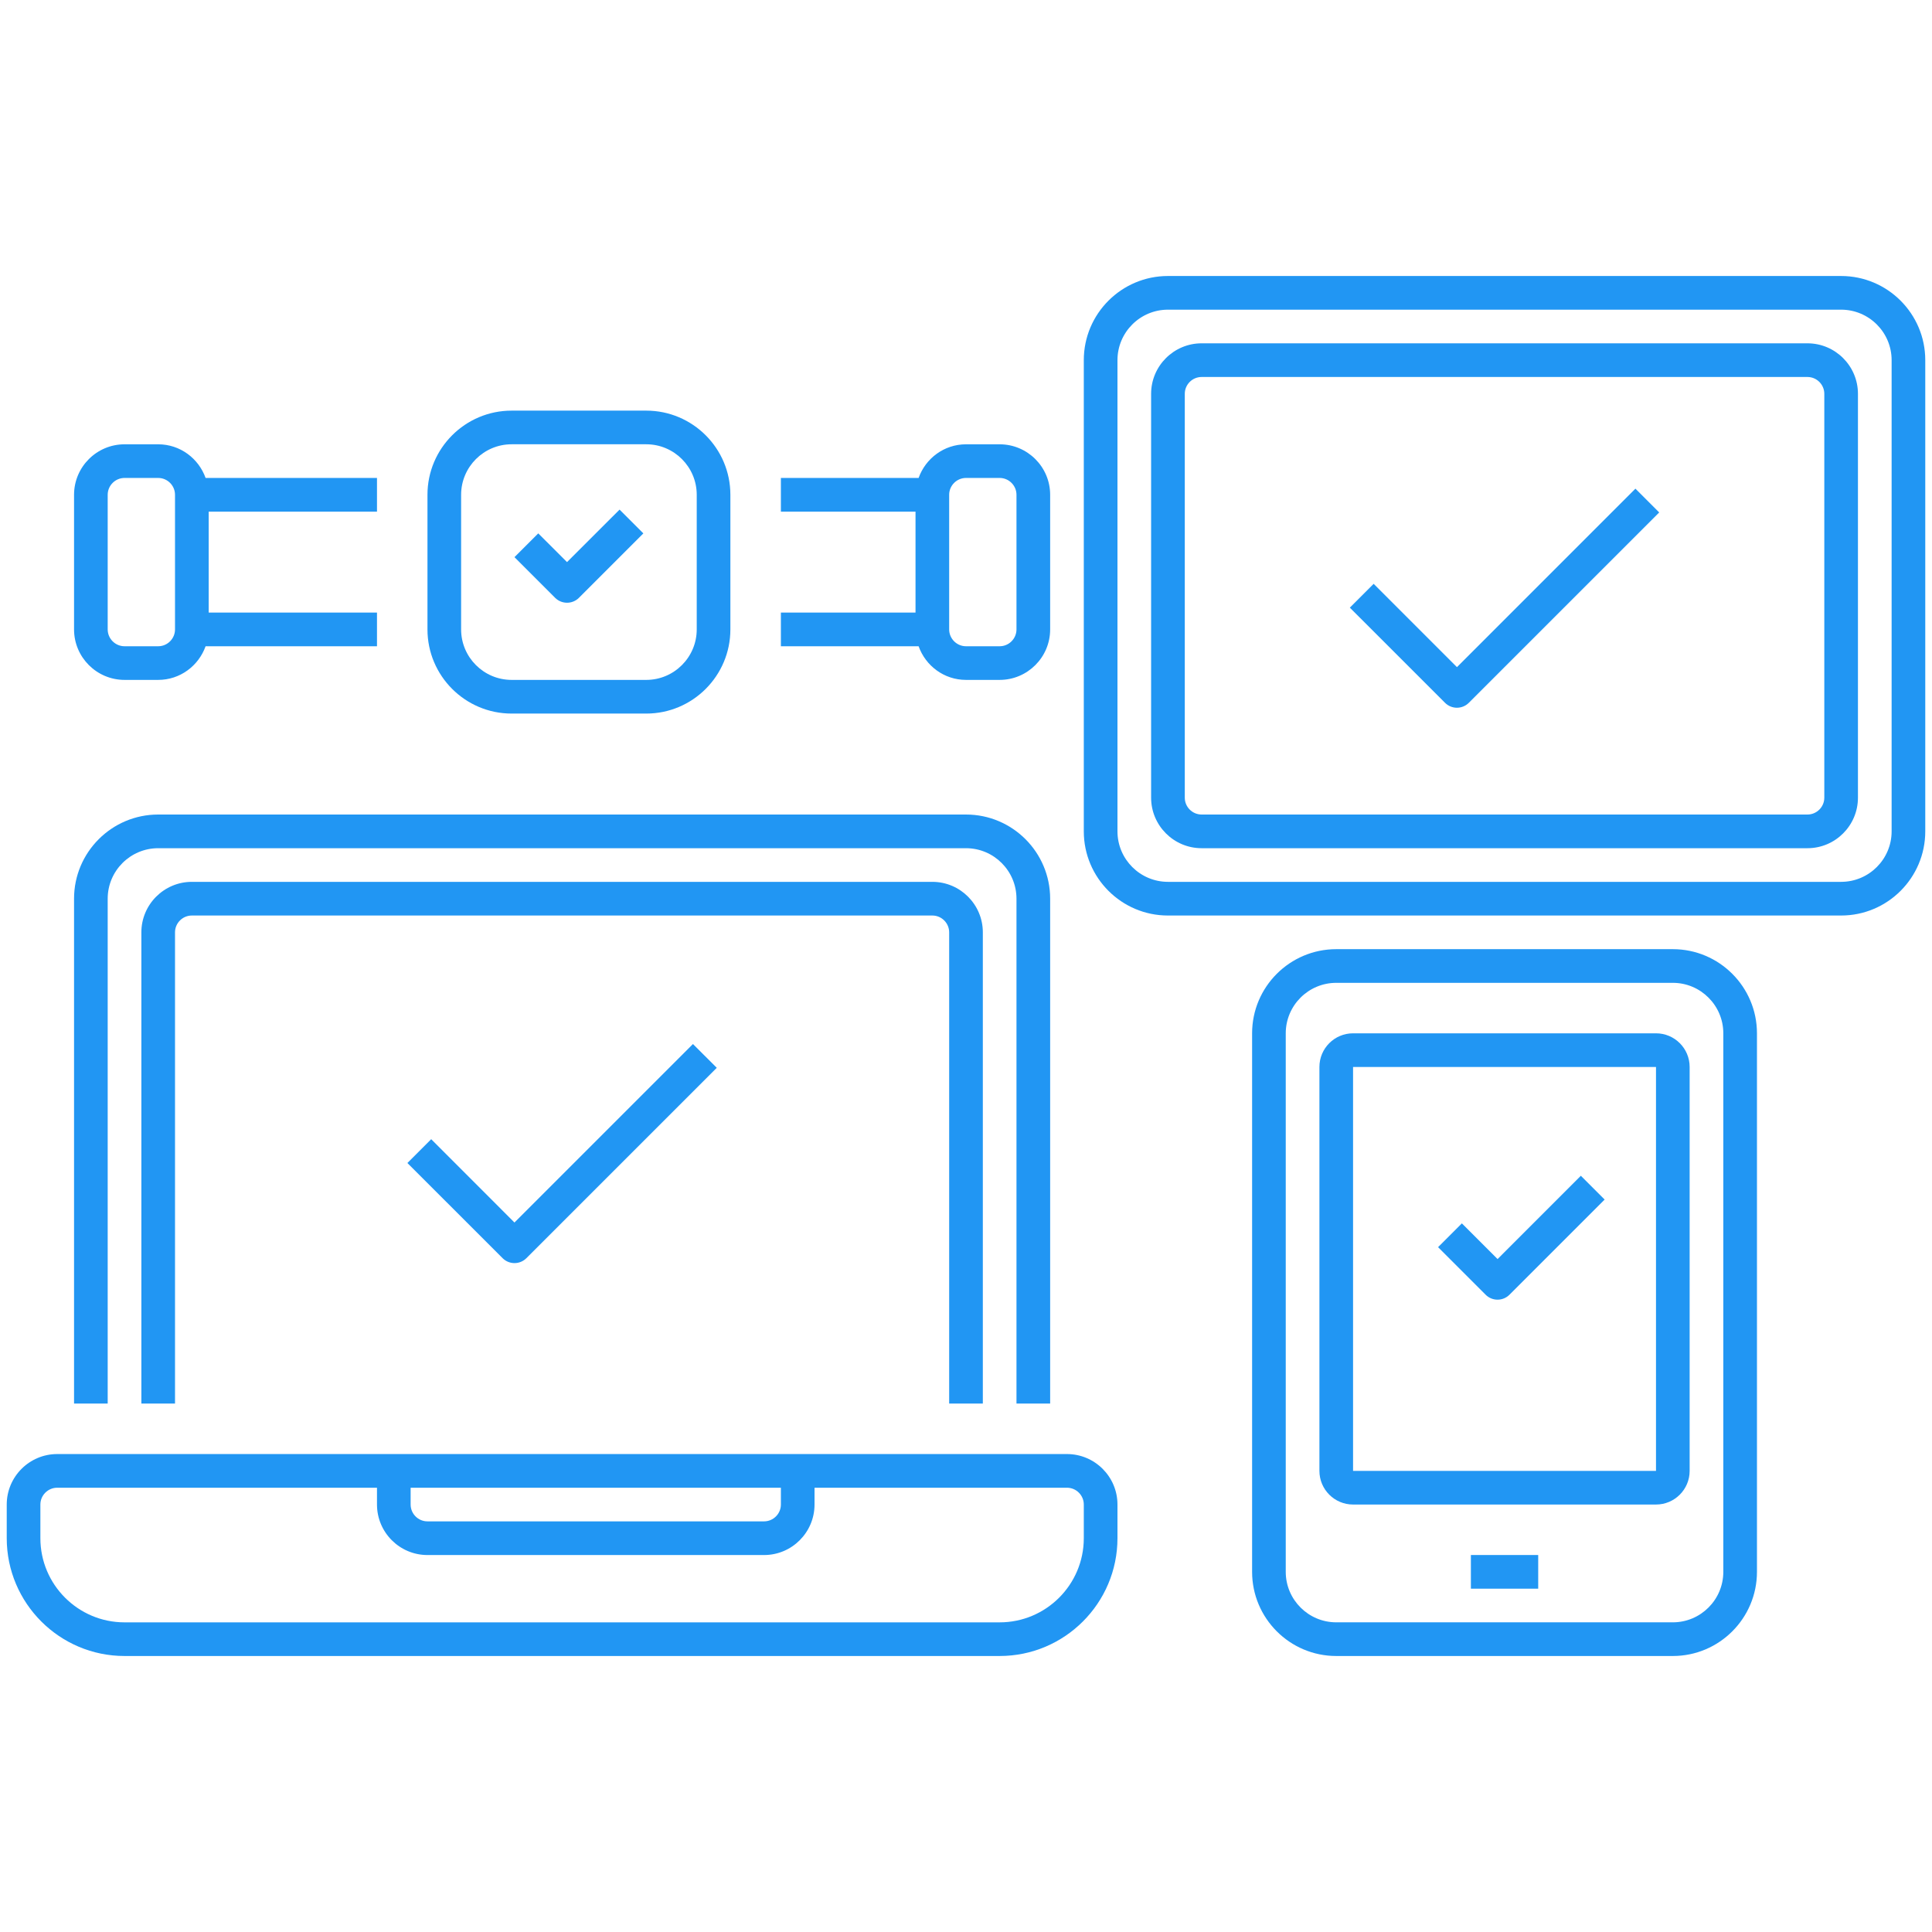 <svg width="70" height="70" viewBox="0 0 70 70" fill="none" xmlns="http://www.w3.org/2000/svg">
<path d="M66.707 10H42.317C40.635 10 39.268 11.367 39.268 13.049V30.122C39.268 31.804 40.635 33.171 42.317 33.171H66.707C68.389 33.171 69.756 31.804 69.756 30.122V13.049C69.756 11.367 68.389 10 66.707 10ZM68.537 30.122C68.537 31.131 67.716 31.951 66.707 31.951H42.317C41.309 31.951 40.488 31.131 40.488 30.122V13.049C40.488 12.04 41.309 11.22 42.317 11.22H66.707C67.716 11.22 68.537 12.04 68.537 13.049V30.122Z" fill="#2196F3"/>
<path d="M65.488 12.439H43.537C42.528 12.439 41.707 13.26 41.707 14.268V28.902C41.707 29.911 42.528 30.732 43.537 30.732H65.488C66.496 30.732 67.317 29.911 67.317 28.902V14.268C67.317 13.26 66.496 12.439 65.488 12.439ZM66.098 28.902C66.098 29.238 65.823 29.512 65.488 29.512H43.537C43.201 29.512 42.927 29.238 42.927 28.902V14.268C42.927 13.933 43.201 13.659 43.537 13.659H65.488C65.823 13.659 66.098 13.933 66.098 14.268V28.902Z" fill="#2196F3"/>
<path d="M38.049 50.854V32.561C38.049 30.879 36.682 29.512 35 29.512H5.732C4.05 29.512 2.683 30.879 2.683 32.561V50.854H3.902V32.561C3.902 31.552 4.723 30.732 5.732 30.732H35C36.008 30.732 36.829 31.552 36.829 32.561V50.854H38.049Z" fill="#2196F3"/>
<path d="M35.61 50.854V33.78C35.61 32.772 34.789 31.951 33.781 31.951H6.951C5.943 31.951 5.122 32.772 5.122 33.78V50.854H6.341V33.78C6.341 33.445 6.616 33.171 6.951 33.171H33.781C34.116 33.171 34.39 33.445 34.39 33.78V50.854H35.61Z" fill="#2196F3"/>
<path d="M4.512 60H36.219C38.573 60 40.488 58.086 40.488 55.732V54.512C40.488 53.504 39.667 52.683 38.658 52.683C24.698 52.683 15.126 52.683 2.073 52.683C1.065 52.683 0.244 53.504 0.244 54.512V55.732C0.244 58.086 2.159 60 4.512 60ZM28.293 53.903V54.512C28.293 54.848 28.018 55.122 27.683 55.122H15.488C15.152 55.122 14.878 54.848 14.878 54.512V53.903H28.293ZM1.463 54.512C1.463 54.177 1.738 53.903 2.073 53.903H13.659V54.512C13.659 55.521 14.479 56.342 15.488 56.342H27.683C28.692 56.342 29.512 55.521 29.512 54.512V53.903H38.658C38.994 53.903 39.268 54.177 39.268 54.512V55.732C39.268 57.414 37.901 58.781 36.219 58.781H4.512C2.83 58.781 1.463 57.414 1.463 55.732V54.512Z" fill="#2196F3"/>
<path d="M23.415 25.854C25.096 25.854 26.463 24.486 26.463 22.805V17.927C26.463 16.245 25.096 14.878 23.415 14.878H18.537C16.855 14.878 15.488 16.245 15.488 17.927V22.805C15.488 24.486 16.855 25.854 18.537 25.854H23.415ZM16.707 22.805V17.927C16.707 16.918 17.528 16.097 18.537 16.097H23.415C24.423 16.097 25.244 16.918 25.244 17.927V22.805C25.244 23.813 24.423 24.634 23.415 24.634H18.537C17.528 24.634 16.707 23.813 16.707 22.805Z" fill="#2196F3"/>
<path d="M2.683 17.927V22.805C2.683 23.814 3.504 24.634 4.512 24.634H5.732C6.526 24.634 7.196 24.123 7.449 23.415H13.659V22.195H7.561V18.537H13.659V17.317H7.449C7.196 16.609 6.526 16.098 5.732 16.098H4.512C3.504 16.098 2.683 16.918 2.683 17.927ZM6.341 17.927V22.805C6.341 23.14 6.067 23.415 5.732 23.415H4.512C4.177 23.415 3.902 23.14 3.902 22.805V17.927C3.902 17.592 4.177 17.317 4.512 17.317H5.732C6.067 17.317 6.341 17.592 6.341 17.927Z" fill="#2196F3"/>
<path d="M38.049 17.927C38.049 16.918 37.228 16.098 36.219 16.098H35C34.206 16.098 33.535 16.609 33.283 17.317H28.293V18.537H33.171V22.195H28.293V23.415H33.283C33.535 24.123 34.206 24.634 35 24.634H36.219C37.228 24.634 38.049 23.814 38.049 22.805V17.927ZM36.829 22.805C36.829 23.14 36.555 23.415 36.219 23.415H35C34.665 23.415 34.39 23.14 34.39 22.805V17.927C34.39 17.592 34.665 17.317 35 17.317H36.219C36.555 17.317 36.829 17.592 36.829 17.927V22.805Z" fill="#2196F3"/>
<path d="M15.623 41.275L14.761 42.138L18.21 45.586C18.448 45.824 18.834 45.824 19.072 45.586L25.97 38.689L25.107 37.827L18.64 44.294L15.623 41.275Z" fill="#2196F3"/>
<path d="M52.788 24.172L49.77 21.153L48.907 22.016L52.356 25.464C52.594 25.702 52.98 25.702 53.218 25.464L60.116 18.567L59.254 17.705L52.788 24.172Z" fill="#2196F3"/>
<path d="M60.61 60C62.291 60 63.658 58.633 63.658 56.951V37.439C63.658 35.757 62.291 34.39 60.61 34.39H48.415C46.733 34.39 45.366 35.757 45.366 37.439V56.951C45.366 58.633 46.733 60 48.415 60H60.61ZM46.585 56.951V37.439C46.585 36.43 47.406 35.61 48.415 35.61H60.61C61.618 35.61 62.439 36.43 62.439 37.439V56.951C62.439 57.96 61.618 58.78 60.61 58.78H48.415C47.406 58.78 46.585 57.96 46.585 56.951Z" fill="#2196F3"/>
<path d="M60 54.512C60.673 54.512 61.219 53.966 61.219 53.293V38.658C61.219 37.985 60.673 37.439 60 37.439H49.024C48.351 37.439 47.805 37.985 47.805 38.658V53.293C47.805 53.966 48.351 54.512 49.024 54.512H60ZM49.024 38.658H60V53.293H49.024V38.658Z" fill="#2196F3"/>
<path d="M53.293 56.341H55.732V57.561H53.293V56.341Z" fill="#2196F3"/>
<path d="M54.26 45.618L52.966 44.325L52.104 45.187L53.828 46.911C54.066 47.149 54.452 47.149 54.69 46.911L58.139 43.462L57.277 42.6L54.26 45.618Z" fill="#2196F3"/>
<path d="M20.976 21.66L23.31 19.326L22.448 18.464L20.544 20.366L19.502 19.325L18.64 20.187L20.112 21.659C20.351 21.898 20.738 21.898 20.976 21.66Z" fill="#2196F3"/>
</svg>
